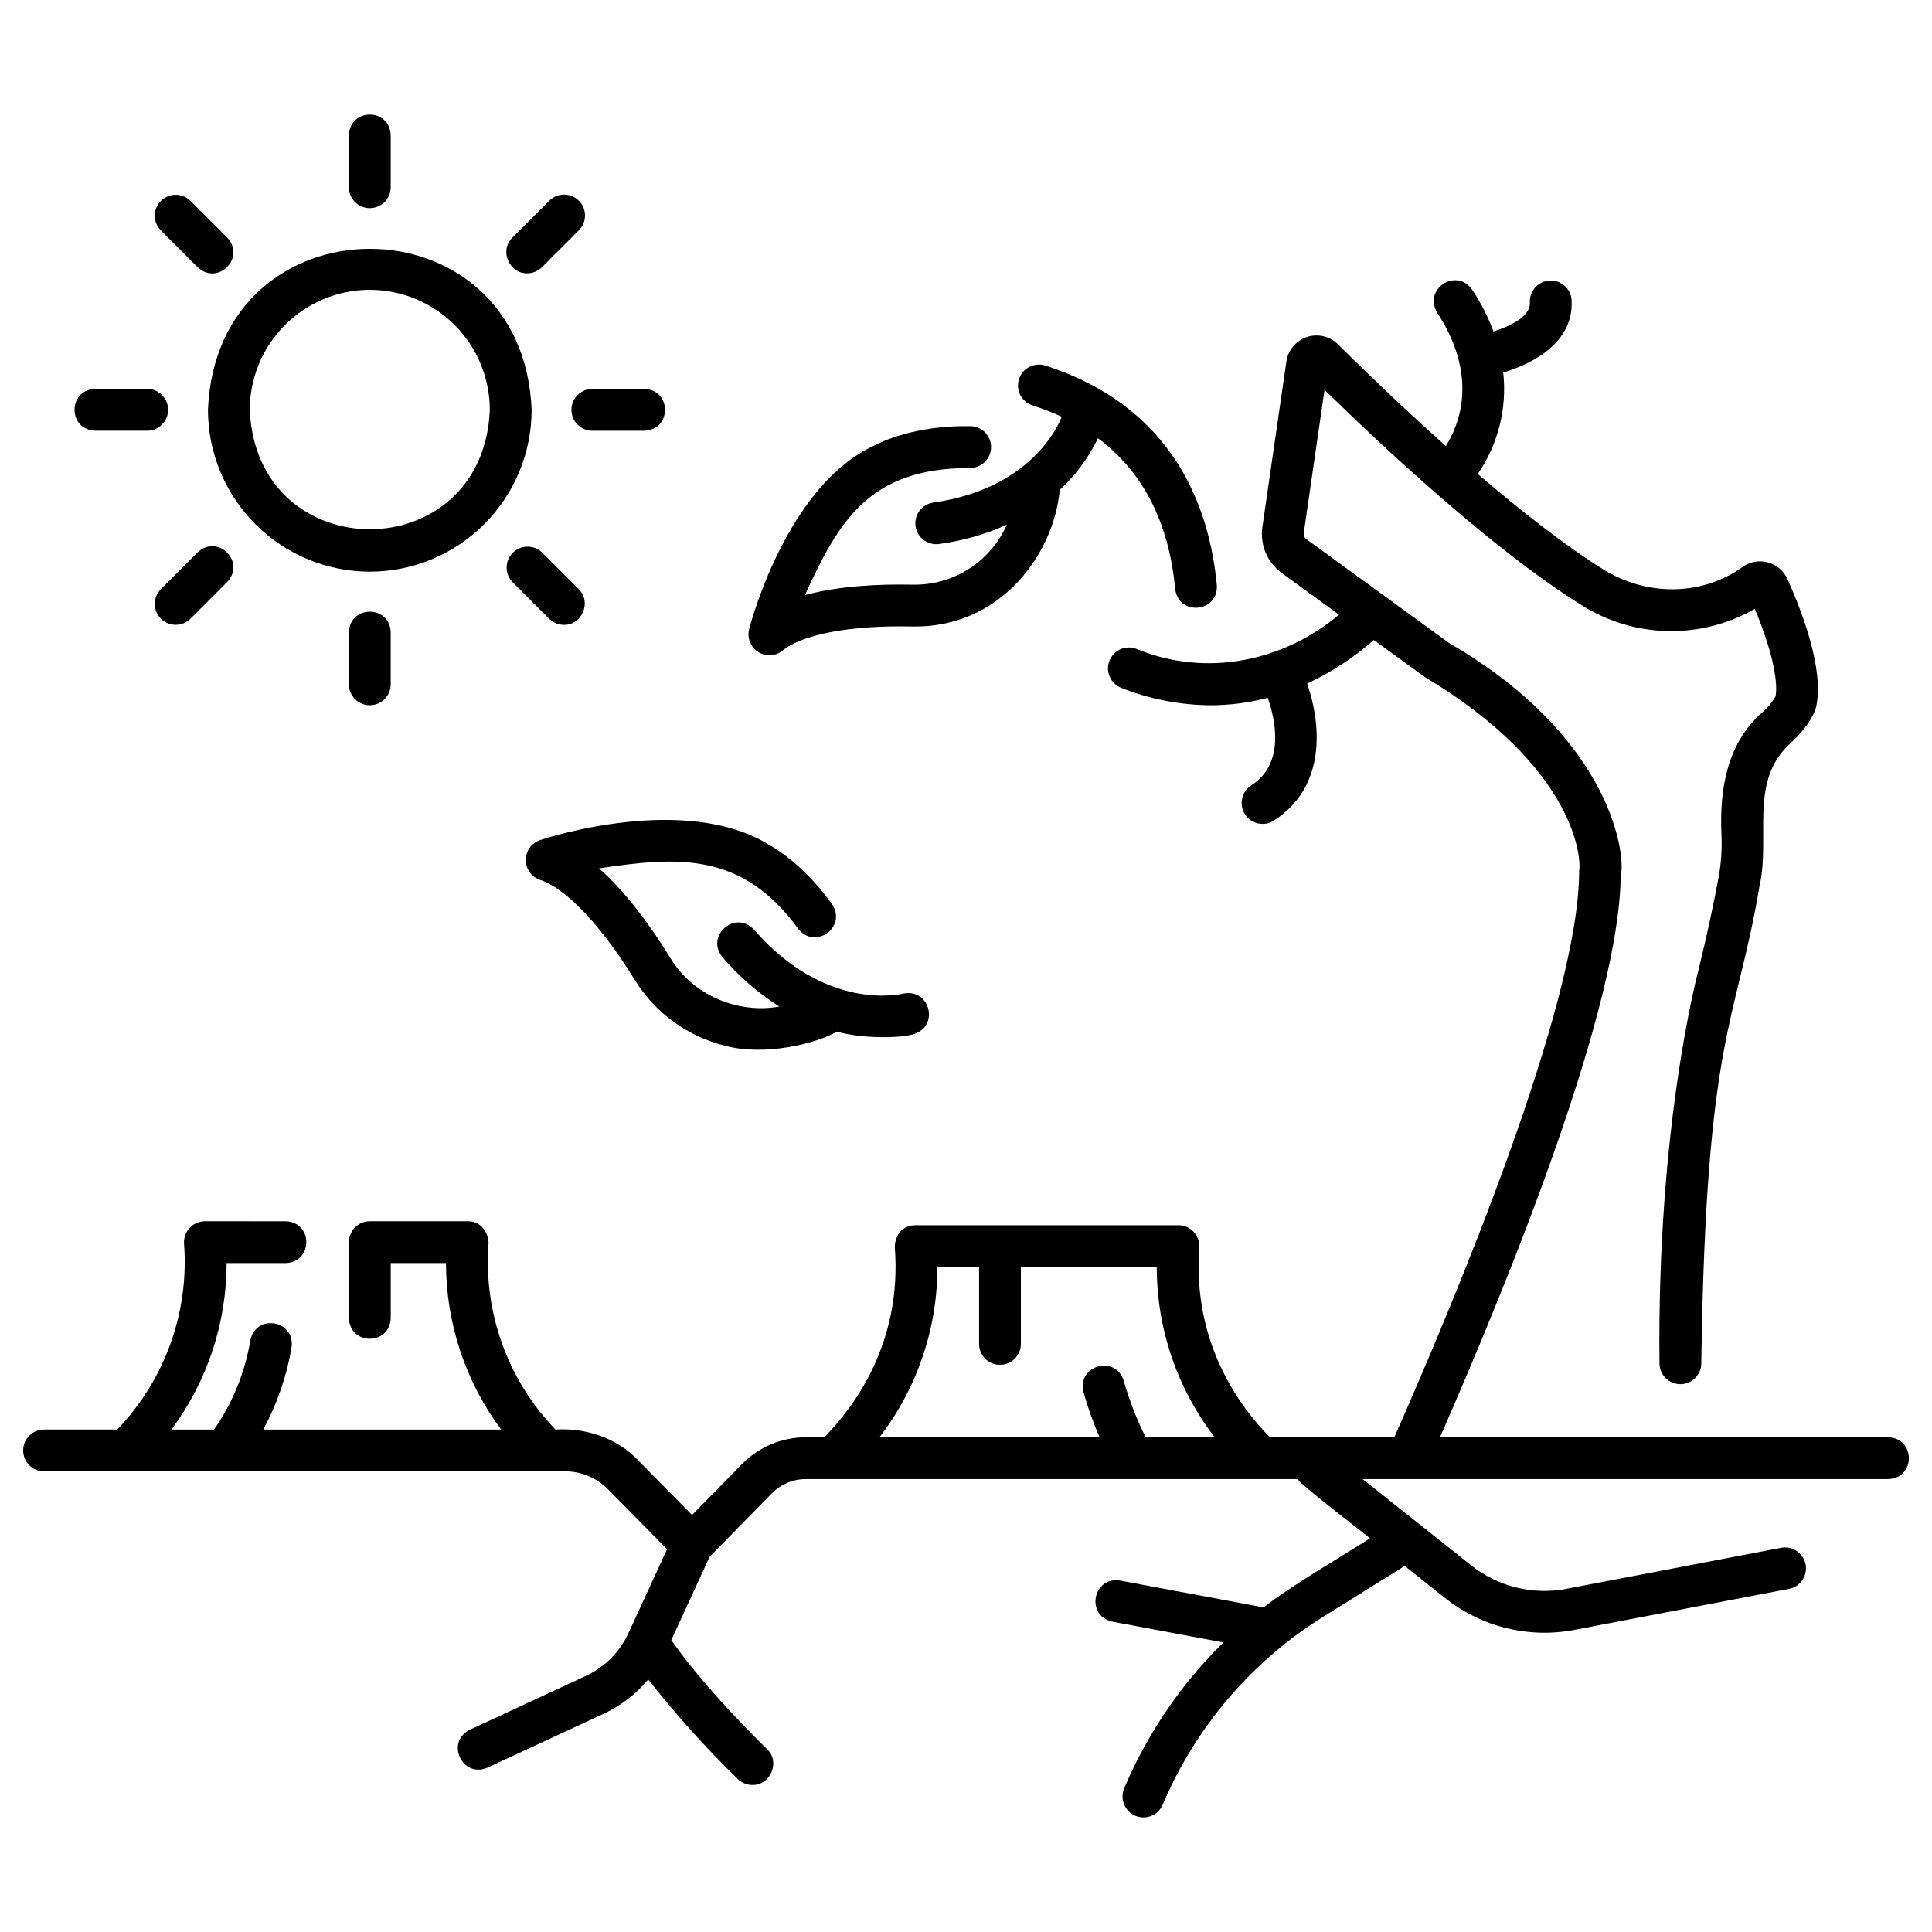 <?xml version="1.0" encoding="UTF-8"?>
<!-- Uploaded to: SVG Repo, www.svgrepo.com, Generator: SVG Repo Mixer Tools -->
<svg fill="#000000" width="800px" height="800px" version="1.1" viewBox="144 144 512 512" xmlns="http://www.w3.org/2000/svg">
 <g>
  <path d="m644.38 524.89h-118.77c19.109-43.57 47.641-114.32 47.887-148.87 1.383-4.281-1.465-36.062-45.465-61.609l-37.824-27.52c-0.52-0.379-0.789-1.016-0.695-1.652l5.5-37.93c14.926 14.629 44.082 41.988 67.828 56.879 6.859 4.402 14.789 6.84 22.938 7.047 8.145 0.203 16.191-1.828 23.262-5.879 4.184 10.008 6.254 18.633 5.516 23.156-0.961 1.672-2.203 3.16-3.676 4.402-9.352 8.336-11.219 20.508-10.672 32.43v-0.004c0.176 3.898-0.109 7.797-0.852 11.625-0.945 5.078-2.594 13.254-5.062 23.395-0.695 2.574-11.203 42.59-10.516 104.98 0.035 3.059 2.543 5.516 5.602 5.481 3.062-0.035 5.516-2.543 5.481-5.602 1.234-87.508 9.352-90.051 15.391-126.22 3.023-13.012-2.852-27.957 8.148-37.941 5.422-5.004 6.648-8.715 6.894-9.734 2.195-10.043-3.863-25.562-7.648-33.957h0.004c-1.031-2.215-3.019-3.836-5.398-4.394-2.379-0.559-4.883 0.004-6.793 1.523-10.73 7.449-25.148 7.566-36.734 0.301-10.418-6.535-22.152-15.801-33.113-25.195l0.004 0.004c5.406-7.863 7.805-17.406 6.75-26.891 8.676-2.547 18.785-8.449 18.117-19.246l0.004 0.004c-0.23-3.023-2.844-5.305-5.871-5.117-3.027 0.188-5.34 2.773-5.191 5.801 0.23 3.715-5.285 6.301-9.637 7.684-1.457-3.879-3.344-7.586-5.621-11.047-4.18-6.016-13.098-0.219-9.293 6.047 10.957 16.848 5.934 29.582 2.289 35.367-12.855-11.465-23.695-22.082-28.574-26.949-2.164-2.156-5.356-2.906-8.254-1.941-2.894 0.969-5 3.484-5.434 6.504l-6.356 43.824c-0.691 4.711 1.293 9.414 5.144 12.211l15.156 11.031c-14.41 12.164-34.859 16.832-53.684 9.074-2.856-1.102-6.062 0.32-7.164 3.176-1.102 2.856 0.32 6.062 3.176 7.164 7.527 2.984 15.543 4.543 23.637 4.602 5.117-0.004 10.211-0.668 15.156-1.977 2.144 6.207 4.469 17.539-4.363 23.203-2.578 1.656-3.328 5.082-1.676 7.66 1.652 2.574 5.082 3.324 7.66 1.672 13.918-8.926 12.57-25.43 8.824-36.309h-0.004c6.406-2.996 12.359-6.883 17.676-11.547l13.438 9.773c40.285 24.105 41.613 48.406 40.961 51.48 0.039 35.246-33.25 114.45-48.98 150.04h-32.969c-8.145-8.262-20.586-25.211-18.695-50.242l-0.004-0.004c0.109-1.535-0.426-3.043-1.473-4.172-1.047-1.129-2.512-1.777-4.051-1.785h-69.641c-4.731-0.016-5.644 4.422-5.527 5.961 1.891 25.039-10.559 41.98-18.699 50.242h-4.988c-6.301 0.016-12.332 2.547-16.758 7.035l-13.293 13.555-14.453-14.66c-5.633-5.82-13.754-8.465-21.75-7.988l-0.004 0.004c-12.656-13.141-19.105-31.051-17.734-49.242 0.117-1.539-1.047-6.004-5.527-5.961h-25.93c-1.555 0-3.039 0.656-4.09 1.809-1.051 1.148-1.566 2.688-1.426 4.238-0.016 0.168-0.023 0.336-0.023 0.504v19.094c0.227 7.32 10.859 7.328 11.082 0v-14.559h14.645c0.004 15.895 5.129 31.363 14.617 44.117h-63.051c3.68-6.797 6.219-14.152 7.508-21.773 0.996-7.262-9.488-9.023-10.93-1.844-1.414 8.488-4.695 16.551-9.605 23.617h-11.297c9.484-12.754 14.613-28.223 14.617-44.117h15.629c7.316-0.223 7.332-10.855 0-11.082l-21.379-0.004c-1.539 0.012-3.004 0.656-4.051 1.785-1.047 1.129-1.582 2.641-1.477 4.176 1.375 18.188-5.078 36.102-17.73 49.242h-19.363c-3.059 0-5.539 2.481-5.539 5.539 0 3.062 2.481 5.543 5.539 5.543h138.17c4.211 0.012 8.246 1.699 11.211 4.688l15.719 15.93-10.25 22.277c-2.301 4.992-6.301 9-11.285 11.316l-30.719 14.25c-6.562 3.301-2.047 12.938 4.664 10.055l30.719-14.25c4.582-2.125 8.637-5.242 11.875-9.121 7.324 9.328 15.266 18.152 23.77 26.414 1.031 0.992 2.406 1.551 3.84 1.547 4.836 0.121 7.461-6.211 3.844-9.535-0.172-0.164-16.086-15.535-25.344-28.859l10.152-22.062 16.562-16.887c2.336-2.367 5.519-3.703 8.844-3.711h130.54c-0.336 0.832 18.359 14.93 19.062 15.699-7.016 4.484-21.855 13.176-28.168 18.301l-38.059-7.117c-7.234-1.117-9.199 9.32-2.039 10.895l29.441 5.508 0.008-0.004c-11.246 11.02-20.191 24.16-26.32 38.664-0.57 1.355-0.586 2.879-0.031 4.242 0.551 1.363 1.621 2.449 2.973 3.023 2.82 1.195 6.07-0.121 7.266-2.941 8.73-20.598 23.605-38 42.594-49.828l21.547-13.422 10.723 8.523h0.004c9.629 7.656 22.121 10.73 34.207 8.422l56.895-10.871c3.004-0.574 4.977-3.481 4.402-6.484-0.574-3.008-3.477-4.981-6.484-4.406l-56.891 10.871c-8.914 1.711-18.133-0.559-25.234-6.211l-28.77-22.867h139.26c7.312-0.219 7.332-10.855 0-11.082zm-29.898-196c0.012-0.074 0.023-0.145 0.043-0.215-0.012 0.074-0.027 0.145-0.043 0.215zm-222.06 150.88h11.039v20.383c0 3.059 2.481 5.543 5.539 5.543 3.062 0 5.543-2.484 5.543-5.543v-20.383h36.012c-0.008 16.324 5.387 32.188 15.352 45.121h-18.289c-2.406-4.781-4.352-9.785-5.805-14.938-2.164-6.996-12.418-4.172-10.68 2.949l-0.004 0.004c1.145 4.086 2.57 8.094 4.269 11.984h-58.332c9.965-12.93 15.363-28.797 15.355-45.121z"/>
  <path d="m242 295.5c11.371-0.016 22.273-4.539 30.316-12.578 8.039-8.039 12.562-18.941 12.574-30.312-2.356-56.898-83.43-56.883-85.781 0h0.004c0.012 11.371 4.535 22.273 12.574 30.312 8.043 8.039 18.941 12.562 30.312 12.578zm0-74.695v-0.004c8.434 0.012 16.52 3.363 22.48 9.328 5.965 5.961 9.316 14.047 9.328 22.48-1.746 42.195-61.867 42.184-63.613 0 0.008-8.434 3.363-16.52 9.324-22.48 5.965-5.965 14.051-9.316 22.48-9.328z"/>
  <path d="m344.91 316.77c2.016 1.293 4.633 1.141 6.488-0.371 5.305-4.32 18.074-6.723 34.188-6.375 23.324 0.555 37.695-18.961 39.254-36.211h0.004c4.215-3.871 7.652-8.512 10.125-13.668 11.934 8.887 18.801 22.25 20.465 39.938 0.906 7.269 11.5 6.277 11.035-1.035-1.926-20.504-11.379-47.234-45.453-58.156v-0.004c-2.914-0.934-6.035 0.672-6.969 3.586-0.938 2.918 0.668 6.035 3.586 6.969 2.633 0.844 5.215 1.848 7.727 3.012-0.672 1.809-7.723 18.961-33.988 22.734-1.465 0.199-2.785 0.973-3.676 2.152-0.887 1.18-1.27 2.664-1.059 4.125s0.992 2.777 2.18 3.66c1.184 0.879 2.672 1.25 4.129 1.031 6.168-0.836 12.184-2.551 17.867-5.086-2.141 4.812-5.652 8.891-10.102 11.715-4.449 2.824-9.629 4.269-14.898 4.156-8.766-0.184-19.438 0.301-28.5 2.766 8.945-19.496 16.871-33.664 43.691-33.688h0.004c3.059 0.051 5.582-2.391 5.633-5.449 0.047-3.062-2.391-5.582-5.453-5.633-14.625-0.273-23.738 4.195-25.5 5.141-23.16 10.633-32.758 47.098-33.156 48.648v-0.004c-0.598 2.32 0.363 4.758 2.379 6.047z"/>
  <path d="m287.13 377.18c6.836 2.215 16.199 12.098 25.047 26.434v-0.004c5.359 8.742 13.941 15.027 23.895 17.496 10.238 2.859 24.059-0.43 29.766-3.727 6.109 1.859 16.656 1.844 20.246 0.684 6.977-2.047 4.367-12.258-2.75-10.738-0.836 0.203-20.633 4.734-39.504-16.945-4.961-5.371-13.008 1.594-8.363 7.277l-0.004 0.004c4.348 5.078 9.426 9.488 15.062 13.082-10.84 1.984-22.973-2.922-28.918-12.953-4.867-7.883-11.449-17.117-18.852-23.66 20.746-3.125 37.855-4.473 52.727 15.941 4.449 5.816 13.098-0.375 9.004-6.461-7.269-10.129-14.652-14.582-16.246-15.465-22.32-14.207-59.578-2.023-61.164-1.496h0.004c-2.25 0.781-3.754 2.906-3.742 5.285 0.012 2.379 1.535 4.488 3.793 5.246z"/>
  <path d="m242 199.16c3.062 0 5.543-2.481 5.543-5.539v-13.758c-0.227-7.32-10.859-7.328-11.082 0v13.758c0 3.059 2.481 5.539 5.539 5.539z"/>
  <path d="m236.46 311.59v13.762c0 3.059 2.481 5.543 5.539 5.543 3.062 0 5.543-2.484 5.543-5.543v-13.762c-0.223-7.316-10.859-7.324-11.082 0z"/>
  <path d="m169.25 258.14h13.754c3.062 0 5.543-2.481 5.543-5.539 0-3.062-2.481-5.543-5.543-5.543h-13.754c-7.324 0.223-7.328 10.863 0 11.082z"/>
  <path d="m295.44 252.61c0 3.059 2.484 5.539 5.543 5.539h13.758c7.32-0.227 7.328-10.855 0-11.082h-13.758c-3.059 0-5.543 2.481-5.543 5.543z"/>
  <path d="m196.37 290.39-9.73 9.73h0.004c-2.168 2.164-2.168 5.672-0.004 7.836 2.164 2.164 5.676 2.164 7.84 0l9.73-9.73c5.016-5.332-2.496-12.855-7.84-7.836z"/>
  <path d="m283.71 216.43c1.473 0.004 2.883-0.582 3.918-1.621l9.73-9.73c1.062-1.035 1.664-2.449 1.676-3.934 0.008-1.48-0.574-2.906-1.625-3.953-1.047-1.051-2.473-1.633-3.953-1.625-1.484 0.012-2.902 0.613-3.934 1.676l-9.73 9.73c-3.512 3.356-0.871 9.582 3.918 9.457z"/>
  <path d="m293.44 309.59c4.789 0.121 7.434-6.102 3.918-9.461l-9.73-9.73c-2.176-2.078-5.613-2.035-7.742 0.09-2.129 2.129-2.172 5.566-0.094 7.746l9.73 9.73v-0.004c1.035 1.043 2.445 1.629 3.918 1.629z"/>
  <path d="m196.37 214.81c5.34 5.019 12.859-2.496 7.836-7.84l-9.727-9.727c-2.164-2.164-5.672-2.164-7.836 0-2.168 2.164-2.164 5.672 0 7.836z"/>
 </g>
</svg>